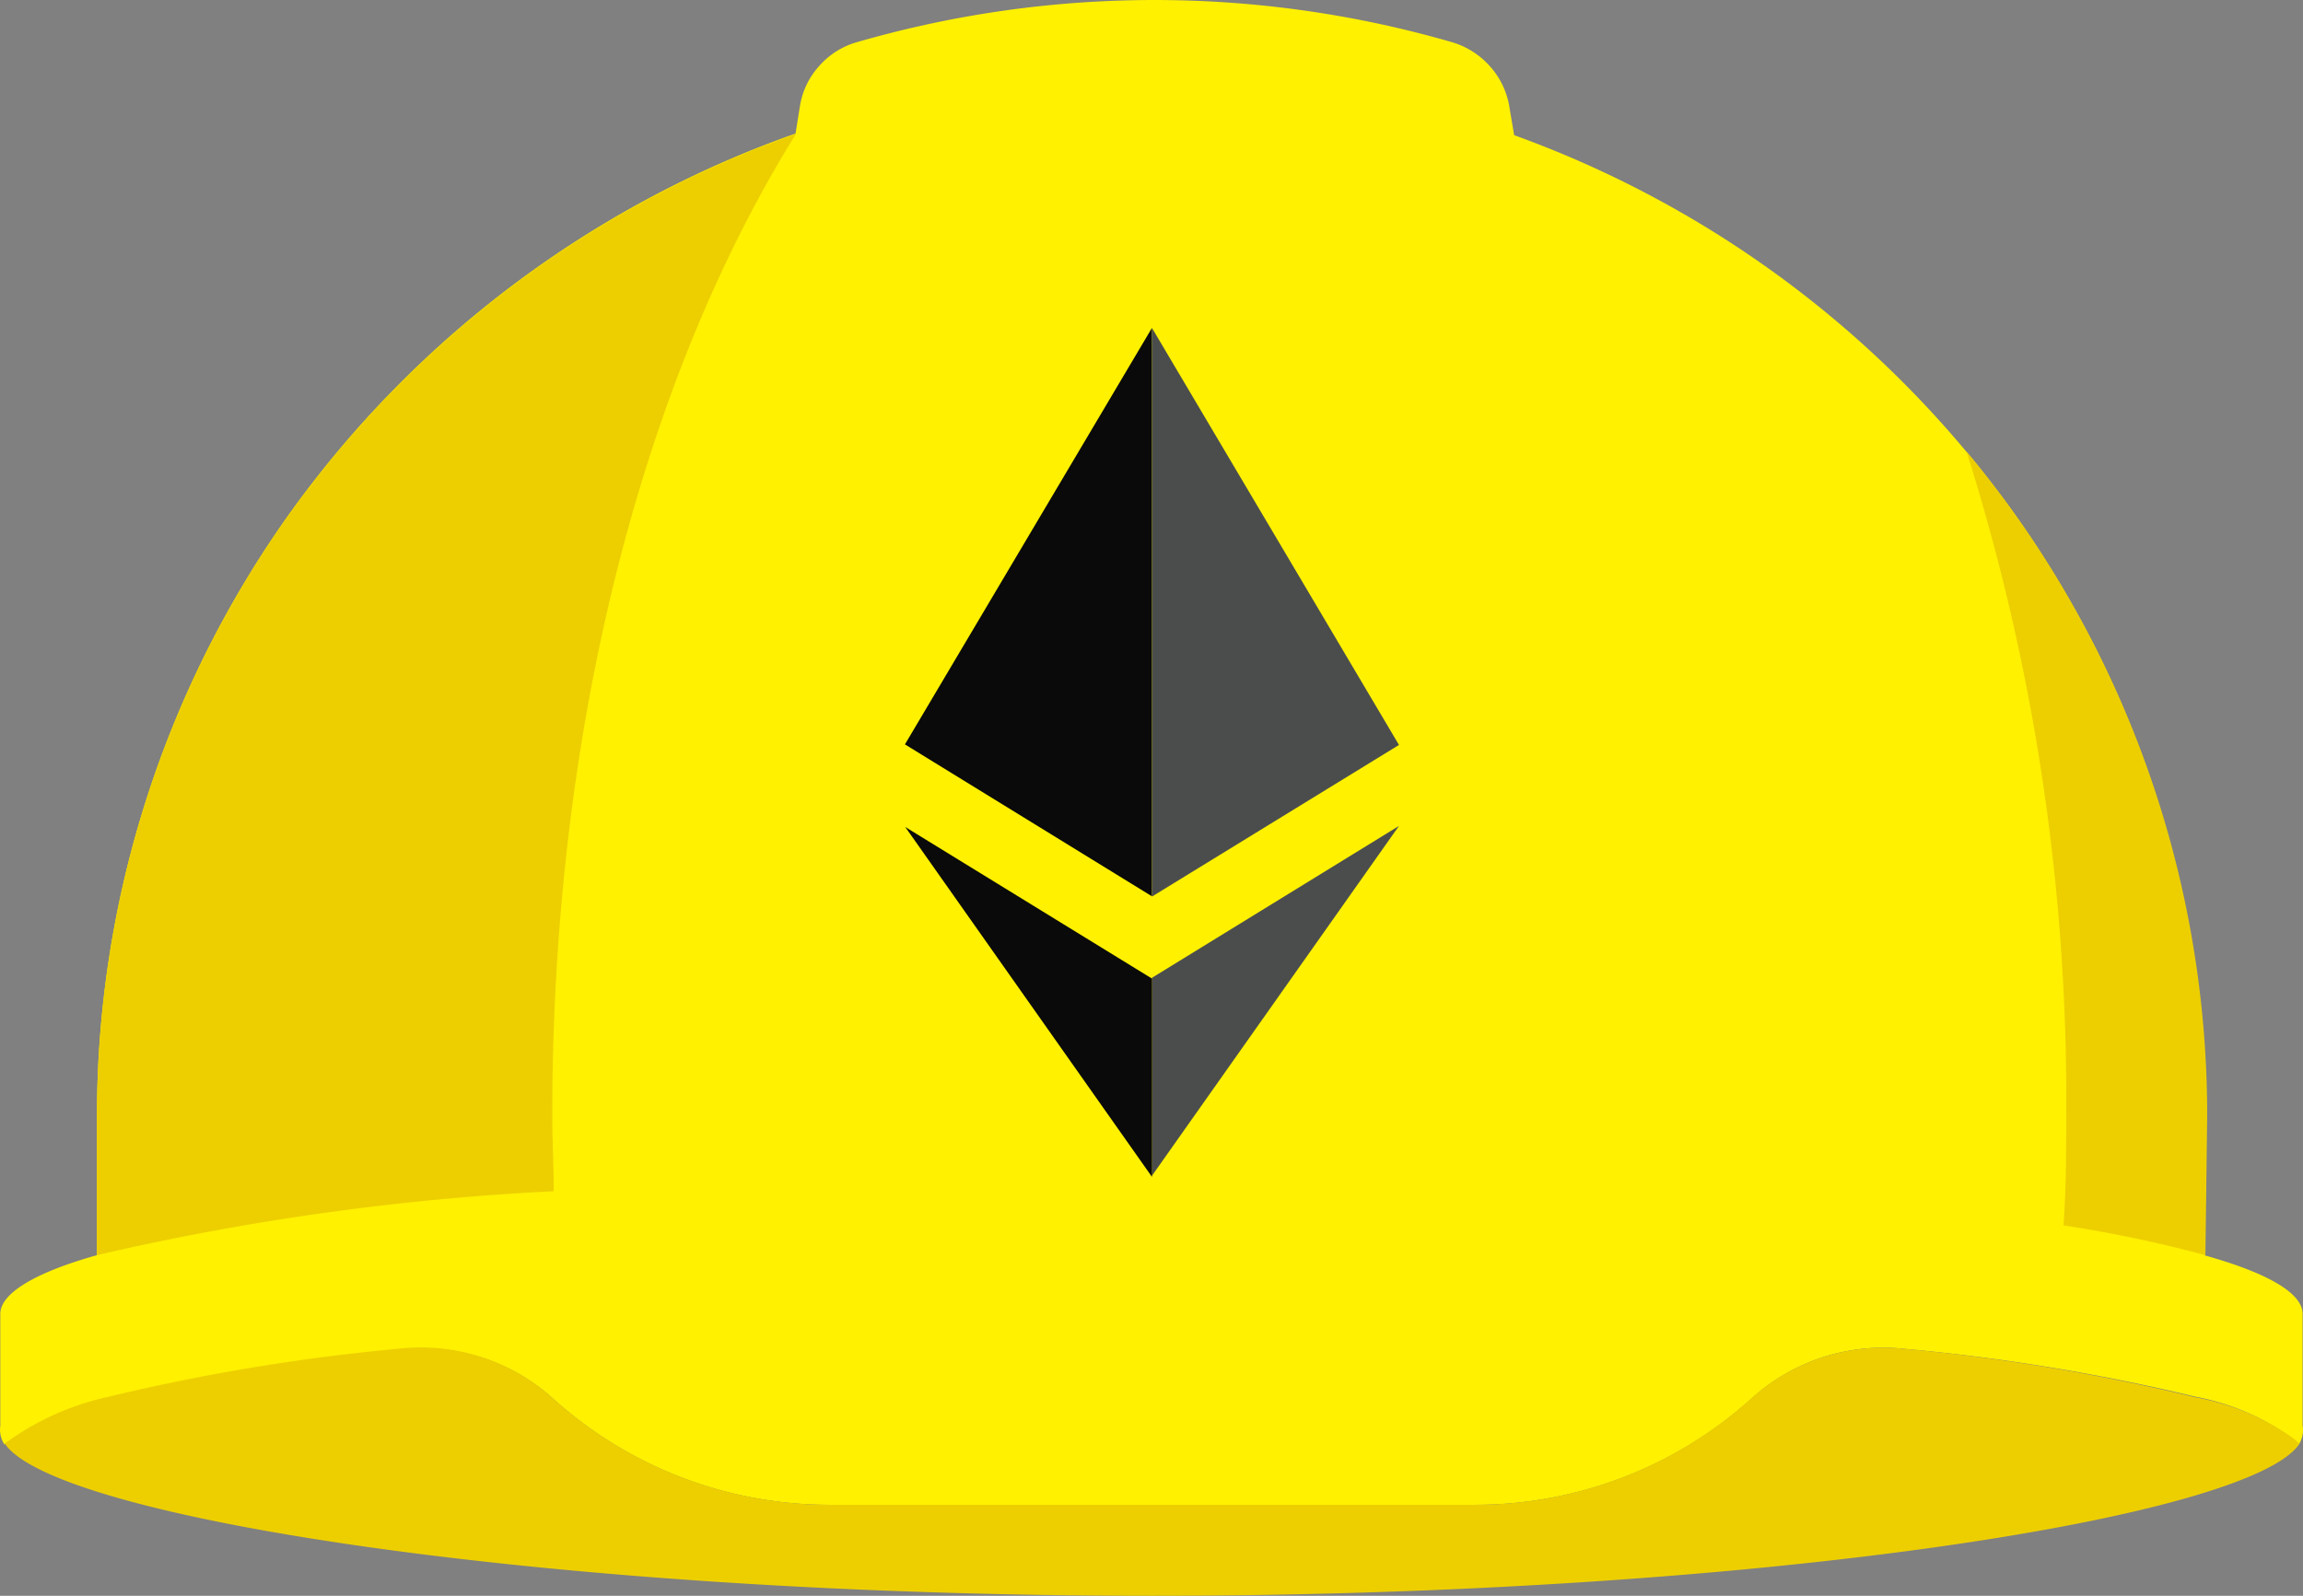 <svg xmlns="http://www.w3.org/2000/svg" xmlns:xlink="http://www.w3.org/1999/xlink" width="45.068" height="31.237" viewBox="0 0 45.068 31.237">
  <rect x="0" y="0" width="45.068" height="31.237" fill="#808080" stroke="none"/>
  <defs>
    <linearGradient id="linear-gradient" x1="0.499" y1="1.356" x2="0.499" y2="2.358" gradientUnits="objectBoundingBox">
      <stop offset="0" stop-color="#edcf00"/>
      <stop offset="0.33" stop-color="#f0d500"/>
      <stop offset="0.77" stop-color="#f9e500"/>
      <stop offset="1" stop-color="#fff100"/>
    </linearGradient>
    <linearGradient id="linear-gradient-2" x1="0.499" y1="1.487" x2="0.499" y2="2.498" gradientUnits="objectBoundingBox">
      <stop offset="0" stop-color="#edcf00"/>
      <stop offset="0.59" stop-color="#f7e100"/>
      <stop offset="1" stop-color="#fff100"/>
    </linearGradient>
    <radialGradient id="radial-gradient" cx="0.054" cy="2.906" r="3.437" gradientTransform="matrix(0.108, 0, 0, -0.993, -2.011, 87.647)" gradientUnits="objectBoundingBox">
      <stop offset="0" stop-color="#fff100"/>
      <stop offset="0.23" stop-color="#f9e500"/>
      <stop offset="0.67" stop-color="#f0d500"/>
      <stop offset="1" stop-color="#edcf00"/>
    </radialGradient>
  </defs>
  <g id="Group_105586" data-name="Group 105586" transform="translate(-7861.081 -12215.641)">
    <path id="Path_74650" data-name="Path 74650" d="M45.049,27.911V25.727c0-.408-.684-.8-1.913-1.145l.032-2.724a20.317,20.317,0,0,0-3.71-11.725A20.672,20.672,0,0,0,29.62,2.654l-.09-.53a1.558,1.558,0,0,0-.382-.816,1.59,1.59,0,0,0-.737-.472,20.948,20.948,0,0,0-11.661,0,1.542,1.542,0,0,0-.737.472,1.521,1.521,0,0,0-.371.784l-.085.53a20.635,20.635,0,0,0-9.912,7.453A20.3,20.3,0,0,0,1.887,21.842v2.735c-1.209.339-1.892.747-1.892,1.15v2.189a.53.53,0,0,0,.08.366,5.338,5.338,0,0,1,2.041-.917,39.808,39.808,0,0,1,5.7-.943,3.816,3.816,0,0,1,2.984.954,8.073,8.073,0,0,0,5.433,2.088H28.846a8.067,8.067,0,0,0,5.428-2.088,3.838,3.838,0,0,1,2.989-.965,39.723,39.723,0,0,1,5.693.938,4.712,4.712,0,0,1,1.924.837c.032.032.074.058.1.09A.53.53,0,0,0,45.049,27.911Z" transform="translate(7861.092 12215.633)" fill="#fff100"/>
    <path id="Path_74651" data-name="Path 74651" d="M12.507,25.649c0-.53-.027-1.007-.027-1.511,0-7.606,1.8-14.423,4.77-19.188A20.672,20.672,0,0,0,7.328,12.4,20.3,20.3,0,0,0,3.57,24.164V26.9a50.356,50.356,0,0,1,8.937-1.251Z" transform="translate(7859.409 12213.31)" fill="url(#linear-gradient)"/>
    <path id="Path_74652" data-name="Path 74652" d="M77.3,29.693A20.28,20.28,0,0,0,72.59,16.68a42.06,42.06,0,0,1,1.951,12.949c0,.737,0,1.468-.053,2.2a25.833,25.833,0,0,1,2.777.583Z" transform="translate(7826.974 12207.798)" fill="url(#linear-gradient-2)"/>
    <path id="Path_74653" data-name="Path 74653" d="M43.041,50.745a39.753,39.753,0,0,0-5.693-.949,3.864,3.864,0,0,0-2.99.959,8.078,8.078,0,0,1-5.433,2.094H16.315a8.1,8.1,0,0,1-5.427-2.088,3.848,3.848,0,0,0-2.99-.97,39.93,39.93,0,0,0-5.7.943,5.338,5.338,0,0,0-2.03.917C1.14,53.1,10.819,54.63,22.623,54.63S44.117,53.1,45.076,51.651a.53.53,0,0,1-.1-.085A4.771,4.771,0,0,0,43.041,50.745Z" transform="translate(7861.007 12192.248)" fill="url(#radial-gradient)"/>
    <path id="Path_74654" data-name="Path 74654" d="M38.234,12.12,33.4,20.272l4.834,2.974Z" transform="translate(7845.39 12209.94)" fill="#0a0a0a"/>
    <path id="Path_74655" data-name="Path 74655" d="M42.52,12.12V23.251l4.834-2.968Zm0,12.721v3.875l4.834-6.848Z" transform="translate(7841.104 12209.94)" fill="#4b4d4d"/>
    <path id="Path_74656" data-name="Path 74656" d="M38.239,33.518,33.41,30.55,38.239,37.4Z" transform="translate(7845.386 12201.279)" fill="#0a0a0a"/>
  </g>
</svg>
